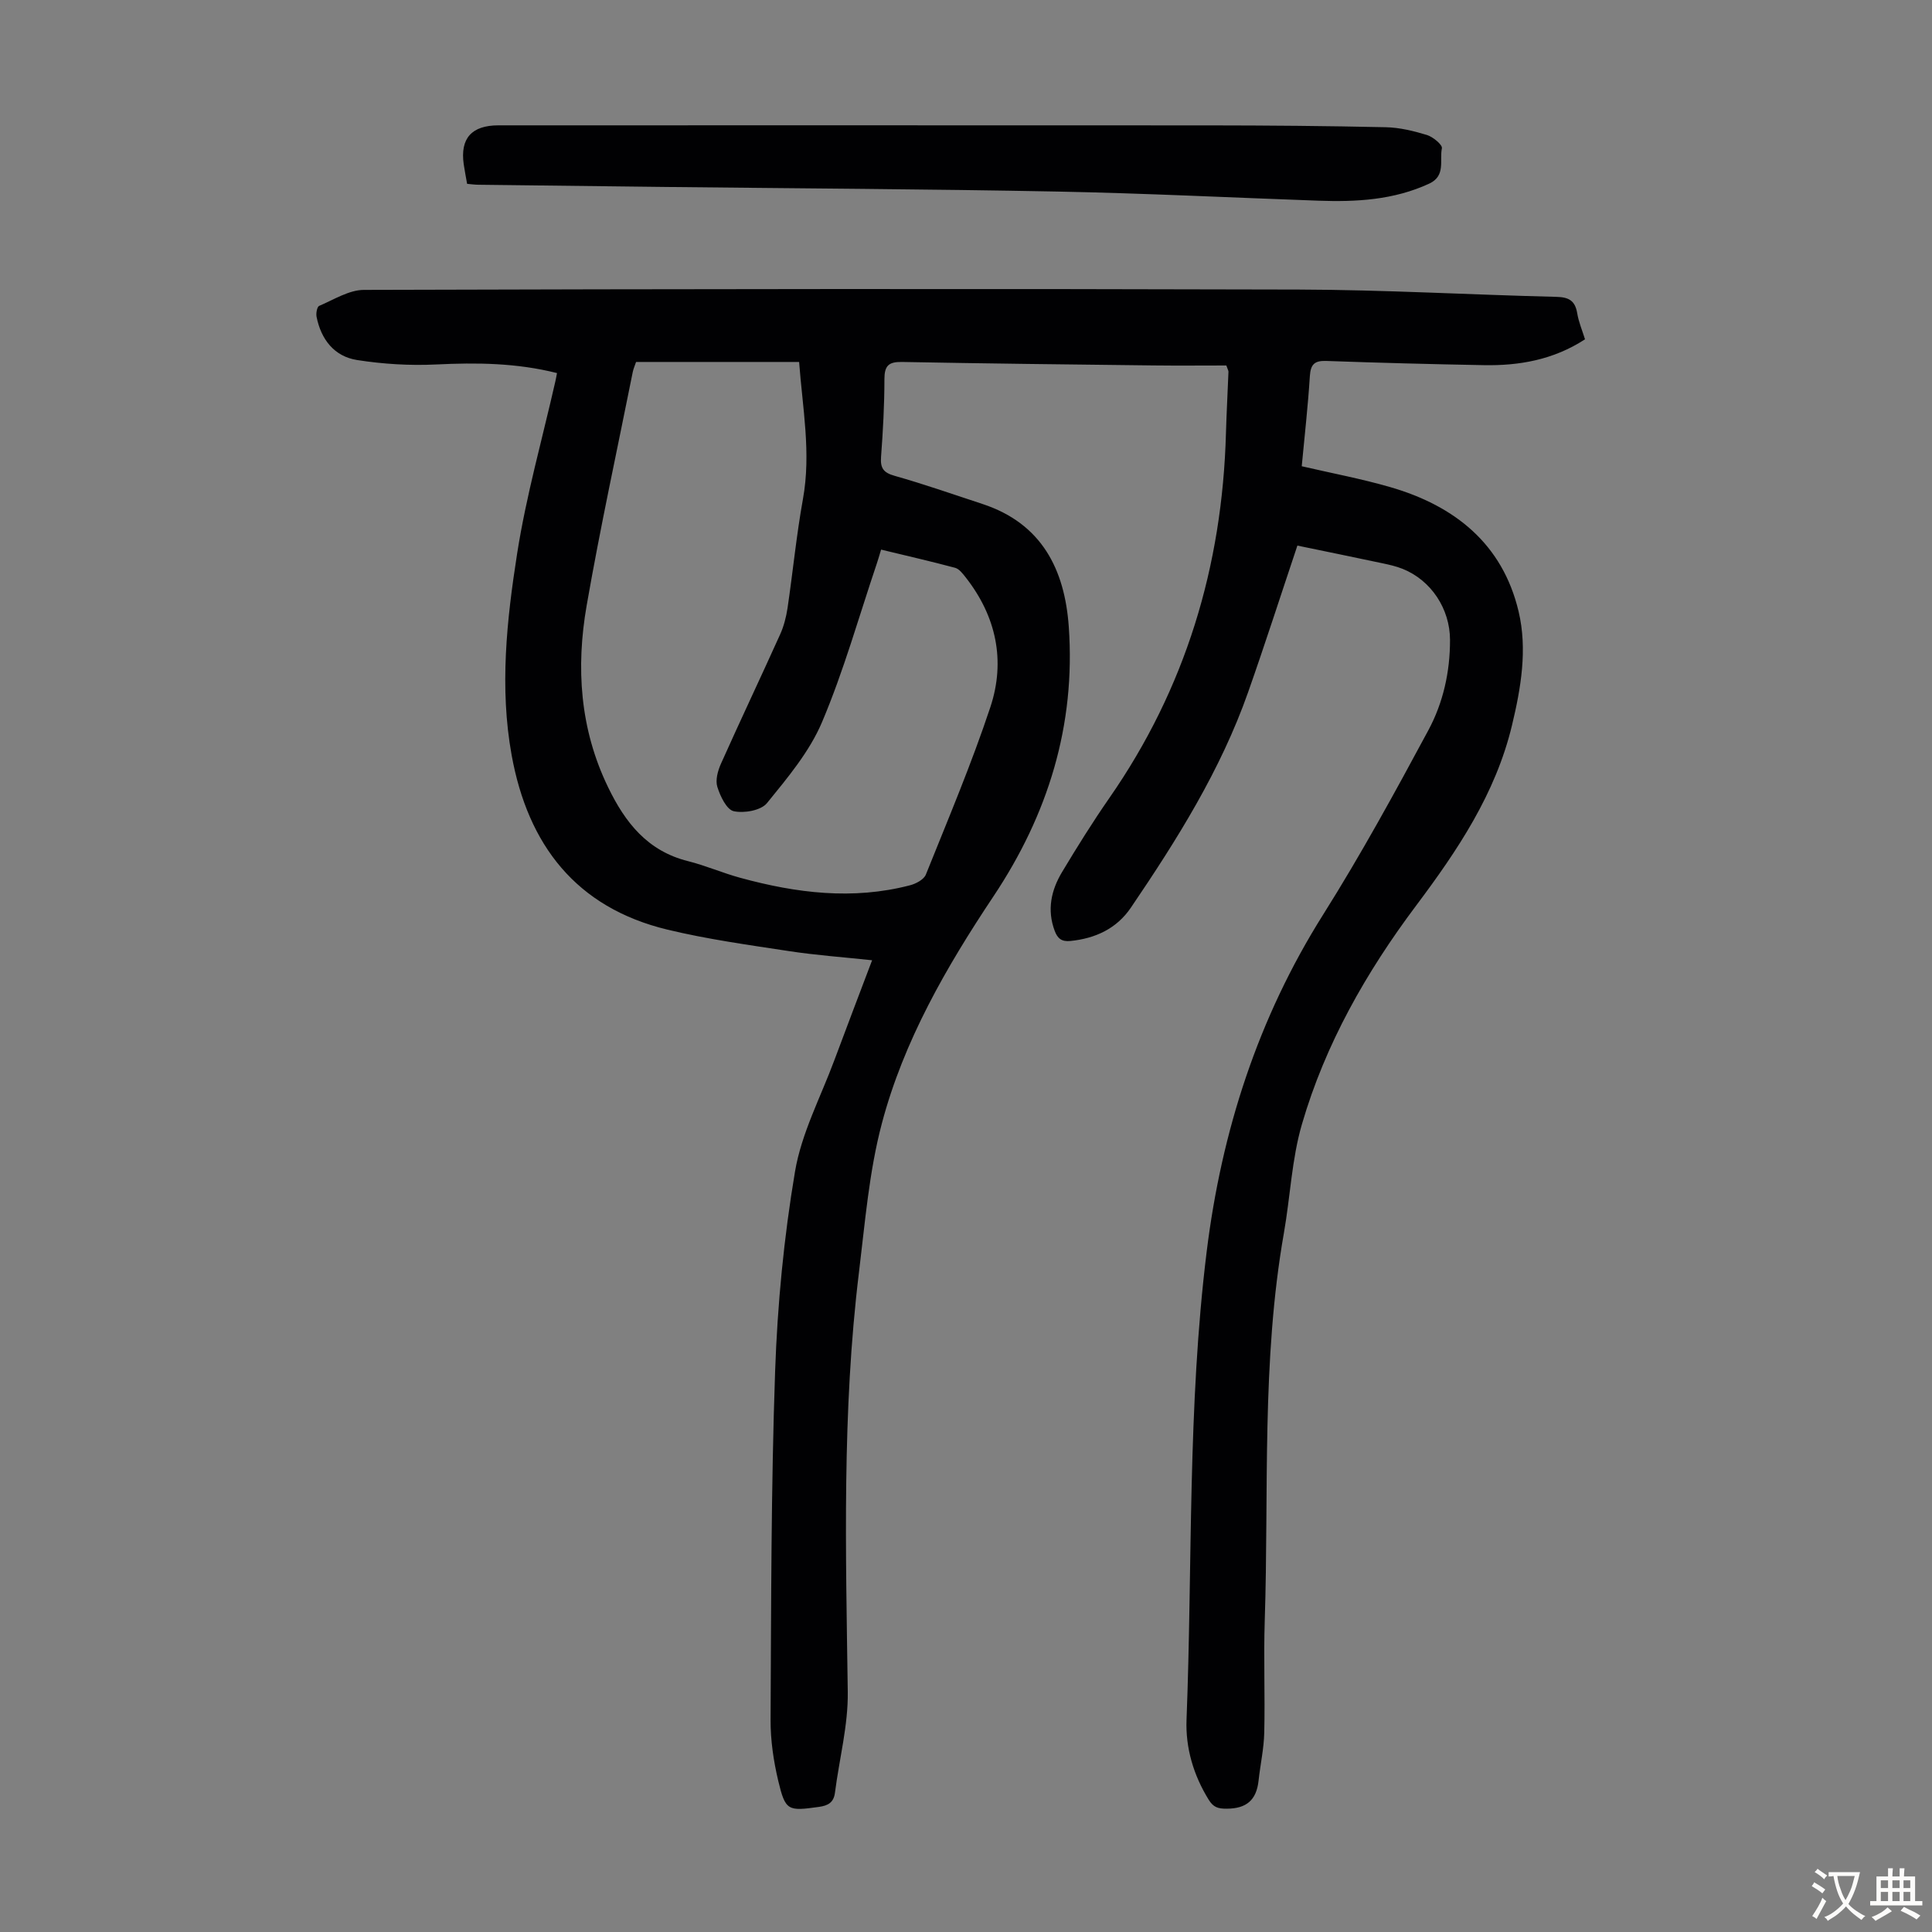 <svg enable-background="new 0 0 400 400" viewBox="0 0 400 400" xmlns="http://www.w3.org/2000/svg"><rect x="0" y="0" width="400" height="400" fill="#808080" stroke="none"/><path d="m328.16 70.25c-6.54 4.25-13.62 5.49-20.99 5.35-10.85-.2-21.7-.48-32.55-.87-2.47-.09-3.27.69-3.43 3.16-.38 6.13-1.08 12.24-1.68 18.64 6.25 1.45 12.39 2.6 18.36 4.33 13.33 3.87 23.22 11.74 26.54 25.74 1.85 7.82.5 15.79-1.37 23.57-3.39 14.16-11.28 25.9-19.85 37.33-10.34 13.78-18.81 28.67-23.64 45.26-2.11 7.23-2.41 14.98-3.72 22.45-4.69 26.63-3.1 53.56-3.98 80.37-.25 7.71.08 15.44-.1 23.15-.08 3.33-.82 6.63-1.18 9.96-.44 3.98-2.49 5.77-6.59 5.78-1.82.01-2.76-.29-3.73-1.85-3.16-5.11-4.82-10.75-4.59-16.59 1.25-32.31.19-64.73 4.17-96.9 3.08-24.91 10.61-48.33 24.12-69.78 7.79-12.37 14.83-25.25 21.76-38.13 3.08-5.71 4.52-12.13 4.5-18.76-.02-6.39-3.88-12.3-9.8-14.68-1.34-.54-2.77-.86-4.19-1.16-5.88-1.25-11.76-2.45-17.61-3.66-3.43 10.23-6.67 20.32-10.19 30.32-5.69 16.17-14.73 30.57-24.29 44.65-2.94 4.33-7.34 6.37-12.52 6.89-1.8.18-2.65-.51-3.24-2.08-1.64-4.36-.74-8.44 1.53-12.21 3.11-5.18 6.31-10.32 9.75-15.27 15.8-22.72 23.41-48.03 24.17-75.55.12-4.25.36-8.5.52-12.75.01-.2-.13-.4-.44-1.29-4.87 0-9.99.05-15.1-.01-17.35-.2-34.7-.39-52.05-.72-2.79-.05-3.64.79-3.64 3.57 0 5.37-.3 10.74-.7 16.1-.17 2.33.51 3.26 2.83 3.91 6.12 1.73 12.14 3.84 18.19 5.83 12.26 4.04 17.01 13.54 17.85 25.42 1.44 20.4-4.3 38.87-15.59 55.8-9.78 14.66-18.6 29.95-23.12 47.06-2.64 9.98-3.47 20.47-4.73 30.78-3.53 28.87-2.72 57.86-2.32 86.85.1 6.95-1.76 13.92-2.65 20.89-.26 2.06-1.45 2.69-3.33 2.95-6.43.9-6.93.83-8.42-5.43-.97-4.09-1.6-8.38-1.58-12.58.13-24.06.1-48.14.94-72.18.48-13.83 1.82-27.72 4.12-41.36 1.33-7.9 5.29-15.37 8.13-23.01 2.52-6.79 5.12-13.55 7.83-20.73-5.96-.64-11.64-1.04-17.25-1.9-8.4-1.28-16.85-2.45-25.09-4.43-18.96-4.56-28.92-17.56-32.29-36.13-2.53-13.96-1.02-27.97 1.14-41.76 1.88-12 5.22-23.76 7.91-35.63.12-.52.21-1.05.34-1.72-8.37-2.11-16.65-2.19-25.05-1.78-5.43.26-10.97-.08-16.34-.92-4.72-.74-7.46-4.26-8.39-8.96-.14-.72.1-2.07.54-2.25 3.03-1.28 6.16-3.3 9.26-3.31 64.51-.19 129.02-.26 193.54-.07 17.79.05 35.57 1.08 53.35 1.51 2.57.06 3.87.78 4.31 3.36.3 1.84 1.05 3.6 1.62 5.43zm-145.74 43.54c-.36 1.2-.6 2.04-.88 2.87-3.71 10.98-6.84 22.21-11.35 32.85-2.59 6.12-7.14 11.53-11.4 16.77-1.24 1.52-4.74 2.14-6.88 1.67-1.47-.33-2.79-3.1-3.39-5.03-.44-1.39.09-3.34.74-4.79 4.01-8.97 8.23-17.85 12.27-26.81.76-1.69 1.24-3.58 1.52-5.42 1.11-7.52 1.84-15.1 3.19-22.57 1.73-9.55-.09-18.86-.79-28.39-11.47 0-22.61 0-33.76 0-.26.79-.55 1.41-.68 2.06-3.22 16.1-6.72 32.14-9.54 48.31-2.25 12.88-1.43 25.59 4.43 37.68 3.55 7.34 8.17 13.21 16.55 15.3 3.67.92 7.19 2.47 10.85 3.46 11.57 3.16 23.26 4.63 35.1 1.54 1.24-.32 2.88-1.19 3.29-2.22 4.62-11.5 9.46-22.94 13.36-34.69 3.17-9.58 1.21-18.8-5.13-26.86-.6-.76-1.33-1.73-2.17-1.96-5.04-1.35-10.13-2.51-15.33-3.77z" fill="#010103"/><path d="m96.71 38.06c-.25-1.42-.51-2.73-.7-4.04-.77-5.37 1.63-8.07 7.21-8.07 49.04 0 98.08-.02 147.12.01 12.19.01 24.38.11 36.57.38 2.86.06 5.77.77 8.53 1.61 1.26.39 3.24 2.05 3.09 2.75-.53 2.49.85 5.71-2.63 7.32-7.35 3.4-15.1 3.81-22.97 3.53-18-.64-35.99-1.54-53.99-1.89-26.96-.52-53.93-.65-80.9-.95-12.98-.14-25.96-.3-38.95-.46-.76 0-1.52-.11-2.38-.19z" fill="#010103"/><g fill="#fcfbfa"><path d="m377.9 391.2c-.2.3-.4.5-.6.8-.7-.6-1.4-1-2.2-1.5.2-.3.4-.5.5-.8.6.4 1.4.8 2.3 1.5zm-1.8 6.1c-.2-.2-.5-.4-.9-.6.4-.6.8-1.2 1.2-1.9s.7-1.3.9-1.9c.3.3.5.5.8.7-.7 1.3-1.4 2.6-2 3.7zm2.2-9c-.3.3-.5.5-.6.8-.6-.6-1.3-1.1-2-1.5.3-.3.5-.5.6-.7.6.5 1.3.9 2 1.4zm.3.2v-.9h2 4.5c-.3 1.3-.6 2.5-1 3.6s-.9 2.1-1.4 3c.4.5 1 1 1.6 1.4s1.2.8 1.9 1.1c-.3.2-.5.4-.8.8-.4-.3-1-.7-1.6-1.2s-1.2-1.1-1.6-1.6c-.5.6-1.1 1.1-1.7 1.6s-1.4.9-2.1 1.4c-.1-.3-.3-.5-.7-.8.6-.2 1.2-.5 1.9-1s1.4-1.1 2-1.8c-.5-.8-.9-1.6-1.2-2.5s-.6-2-.8-3.2c-.4.1-.7.1-1 .1zm2.5 2.7c.3 1 .7 1.7 1 2.2.3-.5.6-1.1 1-2s.6-1.9.9-3h-3.2-.4c.1.9.3 1.8.7 2.8z"/><path d="m396.5 388.5v1.5 3.6h1.5v.9c-.4 0-1 0-1.7 0h-7.9c-.5 0-.9 0-1.2 0v-.9h1.3v-3.5c0-.7 0-1.2 0-1.6h2.4c0-.8 0-1.4 0-1.7h1c0 .3-.1.8-.1 1.7h1.5c0-.8 0-1.4 0-1.7h1c0 .3-.1.9-.1 1.7zm-8.2 9.2c-.2-.3-.5-.5-.8-.8.8-.3 1.4-.6 1.9-.9s1-.7 1.4-1.1c.3.3.6.5.9.8-1.6 1-2.8 1.6-3.4 2zm2.6-6.8v-1.6h-1.5v1.6zm0 2.7v-1.9h-1.5v1.9zm2.4-2.7v-1.6h-1.5v1.6zm0 2.7v-1.9h-1.5v1.9zm.2 2 .7-.8c.4.2.9.5 1.6.8s1.3.7 1.8 1c-.3.3-.5.5-.8.8-.4-.3-1.5-1-3.3-1.8zm2-4.7v-1.6h-1.4v1.6zm0 2.7v-1.9h-1.4v1.9z"/></g></svg>